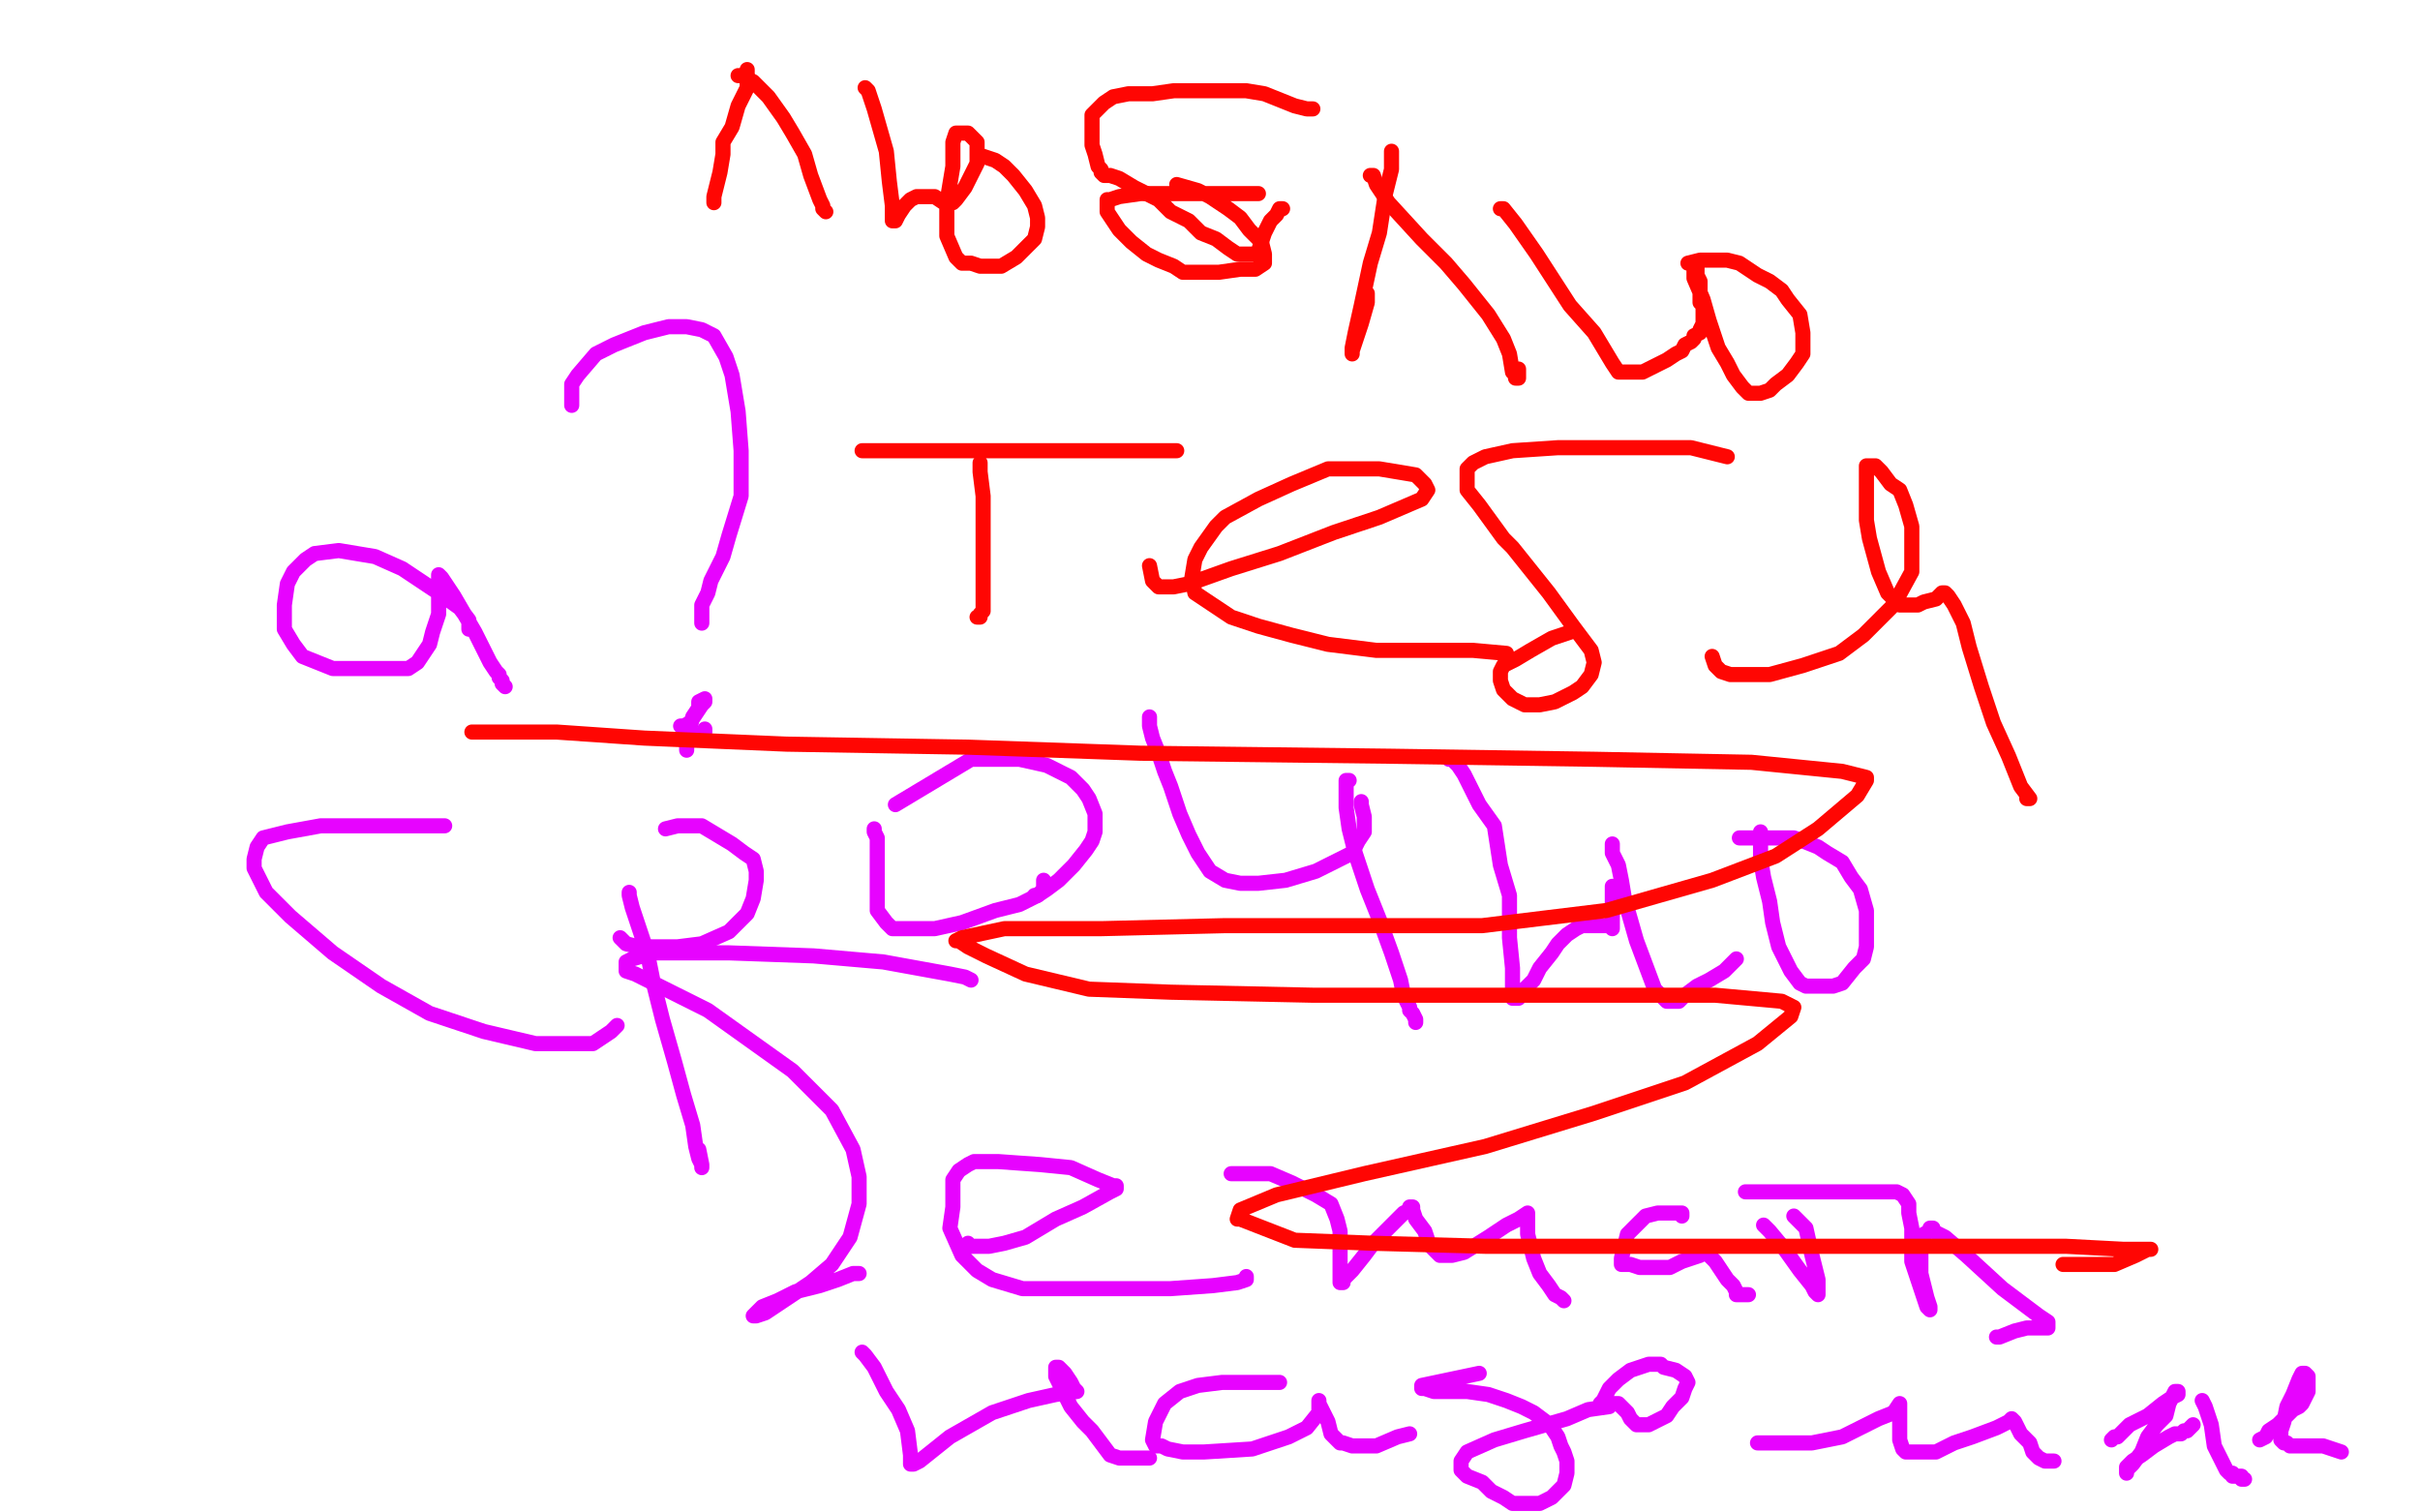 <?xml version="1.0" standalone="no"?>
<!DOCTYPE svg PUBLIC "-//W3C//DTD SVG 1.1//EN"
"http://www.w3.org/Graphics/SVG/1.1/DTD/svg11.dtd">

<svg width="800" height="500" version="1.1" xmlns="http://www.w3.org/2000/svg" xmlns:xlink="http://www.w3.org/1999/xlink" style="stroke-antialiasing: false"><desc>This SVG has been created on https://colorillo.com/</desc><rect x='0' y='0' width='800' height='500' style='fill: rgb(255,255,255); stroke-width:0' /><polyline points="155,208 155,207 155,207 155,205 155,205 152,201 152,201 145,196 145,196 139,192 139,192 133,188 133,188 124,184 124,184 112,182 104,183 101,185 97,189 95,193 94,200 94,208 97,213 100,217 105,219 110,221 115,221 121,221 127,221 132,221 135,221 138,219 140,216 142,213 143,209 145,203 145,199 145,196 145,193 145,191 145,190 146,191 150,197 157,209 162,219 164,222 165,223 165,224 166,225 166,226 167,227" style="fill: none; stroke: #e703ff; stroke-width: 5; stroke-linejoin: round; stroke-linecap: round; stroke-antialiasing: false; stroke-antialias: 0; opacity: 1.0"/>
<polyline points="189,134 189,131 189,131 189,127 189,127 191,124 191,124 197,117 197,117 203,114 203,114 213,110 213,110 221,108 221,108 227,108 227,108 232,109 236,111 240,118 242,124 244,136 245,149 245,164 241,177 239,184 235,192 234,196 233,198 232,200 232,202 232,203 232,204 232,206" style="fill: none; stroke: #e703ff; stroke-width: 5; stroke-linejoin: round; stroke-linecap: round; stroke-antialiasing: false; stroke-antialias: 0; opacity: 1.0"/>
<polyline points="227,248 227,244 227,244 228,241 228,241 229,237 229,237 231,234 231,234 231,232 231,232 233,231 233,231 233,232 232,233 230,236 228,239 226,240 225,240" style="fill: none; stroke: #e703ff; stroke-width: 5; stroke-linejoin: round; stroke-linecap: round; stroke-antialiasing: false; stroke-antialias: 0; opacity: 1.0"/>
<polyline points="233,241 233,242 233,242 232,243 232,243 231,243 231,243 229,243 229,243" style="fill: none; stroke: #e703ff; stroke-width: 5; stroke-linejoin: round; stroke-linecap: round; stroke-antialiasing: false; stroke-antialias: 0; opacity: 1.0"/>
<polyline points="147,273 140,273 140,273 130,273 130,273 120,273 120,273 106,273 106,273 95,275 95,275 87,277 87,277 85,280 85,280 84,284 84,284 84,287 84,287 88,295 96,303 110,315 126,326 142,335 160,341 177,345 189,345 196,345 199,343 202,341 204,339" style="fill: none; stroke: #e703ff; stroke-width: 5; stroke-linejoin: round; stroke-linecap: round; stroke-antialiasing: false; stroke-antialias: 0; opacity: 1.0"/>
<polyline points="208,295 208,296 208,296 209,300 209,300 211,306 211,306 214,315 214,315 216,325 216,325 219,337 219,337 223,351 223,351 226,362 226,362 229,372 230,379 231,383 232,385 232,386 232,385 231,380" style="fill: none; stroke: #e703ff; stroke-width: 5; stroke-linejoin: round; stroke-linecap: round; stroke-antialiasing: false; stroke-antialias: 0; opacity: 1.0"/>
<polyline points="220,274 224,273 224,273 228,273 228,273 232,273 232,273 237,276 237,276 242,279 242,279 246,282 246,282 249,284 249,284 250,288 250,288 250,291 249,297 247,302 241,308 232,312 224,313 216,313 211,313 207,312 205,310" style="fill: none; stroke: #e703ff; stroke-width: 5; stroke-linejoin: round; stroke-linecap: round; stroke-antialiasing: false; stroke-antialias: 0; opacity: 1.0"/>
<polyline points="289,274 289,275 289,275 290,277 290,277 290,280 290,280 290,285 290,285 290,291 290,291 290,296 290,296 290,301 290,301 293,305 293,305 295,307 299,307 303,307 309,307 318,305 329,301 337,299 343,296 345,294 345,291" style="fill: none; stroke: #e703ff; stroke-width: 5; stroke-linejoin: round; stroke-linecap: round; stroke-antialiasing: false; stroke-antialias: 0; opacity: 1.0"/>
<polyline points="296,266 321,251 321,251 330,251 330,251 337,251 337,251 346,253 346,253 354,257 354,257 358,261 358,261 360,264 362,269 362,271 362,275 361,278 359,281 355,286 350,291 346,294 343,296 342,296" style="fill: none; stroke: #e703ff; stroke-width: 5; stroke-linejoin: round; stroke-linecap: round; stroke-antialiasing: false; stroke-antialias: 0; opacity: 1.0"/>
<polyline points="380,237 380,238 380,238 380,240 380,240 381,244 381,244 383,249 383,249 385,255 385,255 387,260 387,260 390,269 390,269 393,276 393,276 396,282 396,282 400,288 405,291 410,292 416,292 425,291 435,288 443,284 447,282 449,278 451,275 451,273 451,270 450,266 450,265" style="fill: none; stroke: #e703ff; stroke-width: 5; stroke-linejoin: round; stroke-linecap: round; stroke-antialiasing: false; stroke-antialias: 0; opacity: 1.0"/>
<polyline points="446,258 445,258 445,258 445,259 445,259 445,262 445,262 445,267 445,267 446,274 446,274 448,282 448,282 452,294 452,294 456,304 456,304 460,315 463,324 464,329 466,333 466,334 467,335 468,337 468,338" style="fill: none; stroke: #e703ff; stroke-width: 5; stroke-linejoin: round; stroke-linecap: round; stroke-antialiasing: false; stroke-antialias: 0; opacity: 1.0"/>
<polyline points="479,251 480,251 480,251 482,253 482,253 484,256 484,256 489,266 489,266 494,273 494,273 496,286 496,286 499,296 499,296 499,310 499,310 500,320 500,327 500,330 501,330 502,330 504,327 507,324 509,320 513,315 515,312 518,309 521,307 523,306 525,306 528,306 530,306 532,306 533,307 533,306 533,303 533,297 533,293" style="fill: none; stroke: #e703ff; stroke-width: 5; stroke-linejoin: round; stroke-linecap: round; stroke-antialiasing: false; stroke-antialias: 0; opacity: 1.0"/>
<polyline points="533,279 533,280 533,282 535,286 536,291 537,297 539,304 541,311 544,319 547,327 550,330 551,331 553,331 555,331 557,329 561,326 565,324 570,321 573,318 574,317" style="fill: none; stroke: #e703ff; stroke-width: 5; stroke-linejoin: round; stroke-linecap: round; stroke-antialiasing: false; stroke-antialias: 0; opacity: 1.0"/>
<polyline points="582,275 582,276 582,276 582,279 582,279 582,284 582,284 583,290 583,290 585,298 585,298 586,305 586,305 588,313 588,313 592,321 592,321 595,325 597,326 599,326 601,326 603,326 606,326 609,325 613,320 616,317 617,313 617,306 617,301 615,294 612,290 609,285 604,282 601,280 596,278 593,277 589,277 586,277 581,277 577,277 575,277" style="fill: none; stroke: #e703ff; stroke-width: 5; stroke-linejoin: round; stroke-linecap: round; stroke-antialiasing: false; stroke-antialias: 0; opacity: 1.0"/>
<polyline points="284,421 283,421 283,421 282,421 282,421 277,423 277,423 271,425 271,425 263,427 263,427 257,430 257,430 252,432 252,432 250,434 250,434 249,435 250,435 253,434 256,432 262,428 268,424 275,418 281,409 284,398 284,389 282,380 275,367 262,354 248,344 234,334 220,327 210,322 207,321 207,319 207,318 209,317 216,315 227,315 241,315 269,316 292,318 314,322 319,323 321,324" style="fill: none; stroke: #e703ff; stroke-width: 5; stroke-linejoin: round; stroke-linecap: round; stroke-antialiasing: false; stroke-antialias: 0; opacity: 1.0"/>
<polyline points="320,411 320,412 320,412 321,412 321,412 322,412 322,412 323,412 323,412 327,412 327,412 332,411 332,411 339,409 339,409 349,403 349,403 358,399 358,399 367,394 369,393 369,392 368,392 363,390 354,386 344,385 330,384 322,384 320,385 317,387 315,390 315,395 315,399 314,406 318,415 323,420 328,423 338,426 348,426 360,426 374,426 387,426 401,425 409,424 412,423 412,422" style="fill: none; stroke: #e703ff; stroke-width: 5; stroke-linejoin: round; stroke-linecap: round; stroke-antialiasing: false; stroke-antialias: 0; opacity: 1.0"/>
<polyline points="407,388 412,388 412,388 420,388 420,388 427,391 427,391 435,395 435,395 440,398 440,398 442,403 442,403 443,407 443,407 443,413 443,413 443,419 443,423 443,424 444,424 444,423 447,420 451,415 454,411 458,407 461,404 464,401 466,400 466,399 467,399 467,400 468,403 471,407 472,410 473,412 475,414 476,415 478,415 480,415 484,414 492,409 498,405 502,403 505,401 505,402 505,408 507,416 509,421 512,425 514,428 516,429 517,430" style="fill: none; stroke: #e703ff; stroke-width: 5; stroke-linejoin: round; stroke-linecap: round; stroke-antialiasing: false; stroke-antialias: 0; opacity: 1.0"/>
<polyline points="556,402 556,401 556,401 555,401 555,401 554,401 554,401 553,401 553,401 550,401 550,401 548,401 548,401 544,402 544,402 541,405 541,405 538,408 537,412 536,416 536,417 536,418 537,418 539,418 542,419 546,419 552,419 556,417 559,416 562,415 563,413 564,413 564,414 567,417 569,420 571,423 573,425 574,427 574,428 576,428 578,428" style="fill: none; stroke: #e703ff; stroke-width: 5; stroke-linejoin: round; stroke-linecap: round; stroke-antialiasing: false; stroke-antialias: 0; opacity: 1.0"/>
<polyline points="593,402 597,406 597,406 599,415 599,415 601,423 601,423 601,427 601,427 601,428 601,428 600,427 599,425 595,420 590,413 585,407 583,405" style="fill: none; stroke: #e703ff; stroke-width: 5; stroke-linejoin: round; stroke-linecap: round; stroke-antialiasing: false; stroke-antialias: 0; opacity: 1.0"/>
<polyline points="577,394 578,394 578,394 581,394 581,394 588,394 588,394 597,394 597,394 608,394 608,394 615,394 615,394 619,394 619,394 622,394 622,394 624,394 624,394 625,394 626,394 627,394 629,395 631,398 631,401 632,406 632,409 632,417 637,432 638,433 638,432 637,429 635,421 635,415 635,411 636,408 638,407 638,406 639,406 639,407 643,409 650,415 662,426 674,435 677,437 677,438 677,439 676,439 675,439 670,439 666,440 661,442 660,442" style="fill: none; stroke: #e703ff; stroke-width: 5; stroke-linejoin: round; stroke-linecap: round; stroke-antialiasing: false; stroke-antialias: 0; opacity: 1.0"/>
<polyline points="285,447 286,448 286,448 289,452 289,452 293,460 293,460 297,466 297,466 300,473 300,473 301,481 301,481 301,483 301,483 301,484 302,484 304,483 314,475 328,467 340,463 349,461 356,460 355,459 354,457 352,454 350,452 349,452 349,453 349,455 351,459 354,465 358,470 361,473 364,477 367,481 370,482 371,482 373,482 376,482 380,482" style="fill: none; stroke: #e703ff; stroke-width: 5; stroke-linejoin: round; stroke-linecap: round; stroke-antialiasing: false; stroke-antialias: 0; opacity: 1.0"/>
<polyline points="423,457 420,457 420,457 415,457 415,457 410,457 410,457 404,457 404,457 396,458 396,458 390,460 390,460 385,464 385,464 382,470 381,476 382,478 384,478 386,479 391,480 398,480 414,479 426,475 432,472 436,467 436,465 436,464 436,463 436,464 437,466 439,470 440,474 443,477 444,477 447,478 450,478 455,478 462,475 466,474" style="fill: none; stroke: #e703ff; stroke-width: 5; stroke-linejoin: round; stroke-linecap: round; stroke-antialiasing: false; stroke-antialias: 0; opacity: 1.0"/>
<polyline points="489,454 470,458 470,458 470,459 470,459 471,459 471,459 474,460 474,460 479,460 479,460 485,460 485,460 492,461 492,461 498,463 503,465 507,467 511,470 513,472 515,475 516,478 517,480 518,483 518,487 517,491 513,495 509,497 507,497 502,497 500,497 497,495 493,493 490,490 485,488 483,486 483,483 485,480 494,476 504,473 518,469 525,466 532,465 532,464 533,464 534,464 535,464 538,467 539,469 541,471 542,471 543,471 544,471 545,471 547,470 551,468 553,465 556,462 557,459 558,457 557,455 554,453 550,452 549,451 548,451 547,451 546,451 545,451 542,452 539,453 535,456 532,459 530,463 529,464" style="fill: none; stroke: #e703ff; stroke-width: 5; stroke-linejoin: round; stroke-linecap: round; stroke-antialiasing: false; stroke-antialias: 0; opacity: 1.0"/>
<polyline points="581,477 582,477 582,477 585,477 585,477 592,477 592,477 599,477 599,477 609,475 609,475 621,469 621,469 626,467 628,464 628,465 628,468 628,471 628,476 629,479 630,480 632,480 633,480 636,480 640,480 646,477 652,475 660,472 664,470 665,469 666,470 667,472 668,474 671,477 672,480 674,482 676,483 677,483 678,483 679,483" style="fill: none; stroke: #e703ff; stroke-width: 5; stroke-linejoin: round; stroke-linecap: round; stroke-antialiasing: false; stroke-antialias: 0; opacity: 1.0"/>
<polyline points="698,476 699,475 699,475 700,475 700,475 701,474 701,474 704,471 704,471 710,468 710,468 715,464 715,464 718,462 718,462 720,461 720,461 720,460 719,460 717,464 716,468 713,471 710,475 708,480 705,484 703,486 703,487 703,486 703,485 705,483 708,481 712,478 717,475 719,474 720,474 721,474 722,473 723,473 724,472 725,471" style="fill: none; stroke: #e703ff; stroke-width: 5; stroke-linejoin: round; stroke-linecap: round; stroke-antialiasing: false; stroke-antialias: 0; opacity: 1.0"/>
<polyline points="728,463 729,465 729,465 731,471 731,471 732,478 732,478 734,482 734,482 736,486 736,486 737,487 738,487 738,488 739,488 740,488 741,488 741,489 742,489" style="fill: none; stroke: #e703ff; stroke-width: 5; stroke-linejoin: round; stroke-linecap: round; stroke-antialiasing: false; stroke-antialias: 0; opacity: 1.0"/>
<polyline points="747,476 749,475 749,475 750,473 750,473 753,471 753,471 756,468 756,468 758,466 758,466 760,465 760,465 761,464 761,464 762,462 763,460 763,458 763,457 763,455 762,454 761,454 760,456 758,461 756,465 755,470 754,473 754,476 755,477 756,477 757,478 759,478 761,478 763,478 768,478 771,479 774,480" style="fill: none; stroke: #e703ff; stroke-width: 5; stroke-linejoin: round; stroke-linecap: round; stroke-antialiasing: false; stroke-antialias: 0; opacity: 1.0"/>
<polyline points="247,23 247,24 247,24 247,29 247,29 244,35 244,35 242,42 242,42 239,47 239,47 239,51 239,51 238,57 238,57 236,65 236,67" style="fill: none; stroke: #ff0603; stroke-width: 5; stroke-linejoin: round; stroke-linecap: round; stroke-antialiasing: false; stroke-antialias: 0; opacity: 1.0"/>
<polyline points="244,25 245,25 245,25 249,27 249,27 254,32 254,32 259,39 259,39 262,44 262,44 266,51 266,51 268,58 268,58 271,66 272,68 272,69 273,70" style="fill: none; stroke: #ff0603; stroke-width: 5; stroke-linejoin: round; stroke-linecap: round; stroke-antialiasing: false; stroke-antialias: 0; opacity: 1.0"/>
<polyline points="286,29 287,30 287,30 289,36 289,36 293,50 293,50 294,60 294,60 295,68 295,68 295,71 295,73 296,73 297,71 299,68 301,66 303,65 304,65 306,65 309,65 312,67 313,67 314,67 315,67 316,66 319,62 321,58 323,54 323,51 323,49 323,47 321,45 320,44 318,44 317,44 316,44 315,47 315,55 313,67 313,78 316,85 318,87 321,87 324,88 327,88 331,88 336,85 340,81 342,79 343,75 343,72 342,68 339,63 335,58 332,55 329,53 326,52 323,51" style="fill: none; stroke: #ff0603; stroke-width: 5; stroke-linejoin: round; stroke-linecap: round; stroke-antialiasing: false; stroke-antialias: 0; opacity: 1.0"/>
<polyline points="424,69 423,69 423,69 422,71 422,71 420,73 420,73 418,77 418,77 417,80 417,80 416,83 416,83 415,84 415,84 414,84 412,84 409,84 406,82 402,79 397,77 393,73 387,70 383,66 375,62 370,59 367,58 365,58 364,57 364,56 363,55 362,51 361,48 361,45 361,41 361,38 365,34 368,32 373,31 381,31 388,30 394,30 405,30 412,30 418,31 428,35 432,36 434,36" style="fill: none; stroke: #ff0603; stroke-width: 5; stroke-linejoin: round; stroke-linecap: round; stroke-antialiasing: false; stroke-antialias: 0; opacity: 1.0"/>
<polyline points="416,64 415,64 415,64 412,64 412,64 404,64 404,64 394,64 394,64 386,64 386,64 377,64 377,64 370,65 370,65 367,66 367,66 366,66 366,67 366,70 368,73 370,76 374,80 379,84 383,86 388,88 391,90 395,90 398,90 403,90 410,89 415,89 418,87 418,86 418,84 417,80 413,76 410,72 406,69 400,65 396,63 389,61" style="fill: none; stroke: #ff0603; stroke-width: 5; stroke-linejoin: round; stroke-linecap: round; stroke-antialiasing: false; stroke-antialias: 0; opacity: 1.0"/>
<polyline points="460,50 460,51 460,51 460,56 460,56 458,64 458,64 456,77 456,77 453,87 453,87 450,101 450,101 448,110 448,110 447,115 447,115 447,117 447,116 448,113 450,107 452,100 452,97" style="fill: none; stroke: #ff0603; stroke-width: 5; stroke-linejoin: round; stroke-linecap: round; stroke-antialiasing: false; stroke-antialias: 0; opacity: 1.0"/>
<polyline points="453,58 454,58 454,58 455,61 455,61 459,67 459,67 470,79 470,79 478,87 478,87 484,94 484,94 492,104 492,104 497,112 497,112 499,117 500,123 501,124 501,125 502,125 502,124 502,122" style="fill: none; stroke: #ff0603; stroke-width: 5; stroke-linejoin: round; stroke-linecap: round; stroke-antialiasing: false; stroke-antialias: 0; opacity: 1.0"/>
<polyline points="496,69 497,69 497,69 501,74 501,74 508,84 508,84 519,101 519,101 527,110 527,110 533,120 533,120 535,123 535,123 536,123 538,123 539,123 541,123 543,123 547,121 551,119 554,117 556,116 557,114 559,113 560,112 560,111 562,110 562,109 563,107 563,106 563,105 563,104 563,103 563,102 563,101 562,100 562,99 562,98 562,97 562,95 562,93 561,91 561,89 561,88 560,88 560,89 560,92 563,99 565,106 568,115 571,120 573,124 576,128 577,129 578,130 580,130 582,130 585,129 587,127 591,124 594,120 596,117 596,113 596,110 595,104 591,99 589,96 585,93 581,91 578,89 575,87 571,86 566,86 562,86 558,87" style="fill: none; stroke: #ff0603; stroke-width: 5; stroke-linejoin: round; stroke-linecap: round; stroke-antialiasing: false; stroke-antialias: 0; opacity: 1.0"/>
<polyline points="324,153 324,154 324,154 324,156 324,156 325,164 325,164 325,172 325,172 325,178 325,178 325,186 325,186 325,193 325,193 325,197 325,197 325,202 325,202 324,203 324,204 323,204" style="fill: none; stroke: #ff0603; stroke-width: 5; stroke-linejoin: round; stroke-linecap: round; stroke-antialiasing: false; stroke-antialias: 0; opacity: 1.0"/>
<polyline points="285,149 289,149 289,149 297,149 297,149 306,149 306,149 323,149 323,149 339,149 339,149 357,149 357,149 366,149 366,149 374,149 374,149 378,149 378,149 380,149 380,149 384,149 384,149 387,149 387,149 389,149" style="fill: none; stroke: #ff0603; stroke-width: 5; stroke-linejoin: round; stroke-linecap: round; stroke-antialiasing: false; stroke-antialias: 0; opacity: 1.0"/>
<polyline points="380,187 381,192 381,192 383,194 383,194 385,194 385,194 388,194 388,194 393,193 393,193 407,188 407,188 423,183 423,183 441,176 456,171 470,165 472,162 471,160 468,157 462,156 456,155 445,155 439,155 427,160 416,165 405,171 402,174 397,181 395,185 394,191 395,196 401,200 407,204 416,207 427,210 439,213 455,215 474,215 487,215 498,216" style="fill: none; stroke: #ff0603; stroke-width: 5; stroke-linejoin: round; stroke-linecap: round; stroke-antialiasing: false; stroke-antialias: 0; opacity: 1.0"/>
<polyline points="519,209 513,211 513,211 506,215 506,215 501,218 501,218 497,220 497,220 496,222 496,222 496,225 496,225 497,228 497,228 500,231 500,231 504,233 504,233 509,233 514,232 520,229 523,227 526,223 527,219 526,215 520,207 512,196 500,181 497,178 489,167 485,162 485,158 485,155 487,153 491,151 500,149 515,148 537,148 559,148 571,151" style="fill: none; stroke: #ff0603; stroke-width: 5; stroke-linejoin: round; stroke-linecap: round; stroke-antialiasing: false; stroke-antialias: 0; opacity: 1.0"/>
<polyline points="566,217 567,220 567,220 569,222 569,222 572,223 572,223 575,223 575,223 579,223 579,223 585,223 585,223 596,220 596,220 608,216 608,216 616,210 616,210 626,200 632,189 632,181 632,174 630,167 628,162 625,160 622,156 620,154 618,154 617,154 617,155 617,156 617,163 617,172 618,178 621,189 624,196 627,199 628,200 630,200 632,200 634,200 636,199 640,198 642,196 643,196 644,197 646,200 649,206 651,214 655,227 659,239 664,250 668,260 671,264 670,264" style="fill: none; stroke: #ff0603; stroke-width: 5; stroke-linejoin: round; stroke-linecap: round; stroke-antialiasing: false; stroke-antialias: 0; opacity: 1.0"/>
<polyline points="156,242 157,242 157,242 161,242 161,242 171,242 171,242 184,242 184,242 213,244 213,244 260,246 260,246 320,247 320,247 377,249 377,249 460,250 460,250 527,251 579,252 609,255 617,257 617,258 614,263 601,274 587,283 566,291 531,301 490,306 443,306 405,306 364,307 332,307 318,310 316,311 317,311 320,313 326,316 339,322 360,327 387,328 434,329 490,329 537,329 567,329 589,331 593,333 592,336 581,345 557,358 527,368 491,379 451,388 422,395 410,400 409,403 410,403 428,410 454,411 491,412 534,412 586,412 636,412 683,412 702,413 711,413 710,413 706,415 699,418 684,418 682,418" style="fill: none; stroke: #ff0603; stroke-width: 5; stroke-linejoin: round; stroke-linecap: round; stroke-antialiasing: false; stroke-antialias: 0; opacity: 1.0"/>
</svg>

